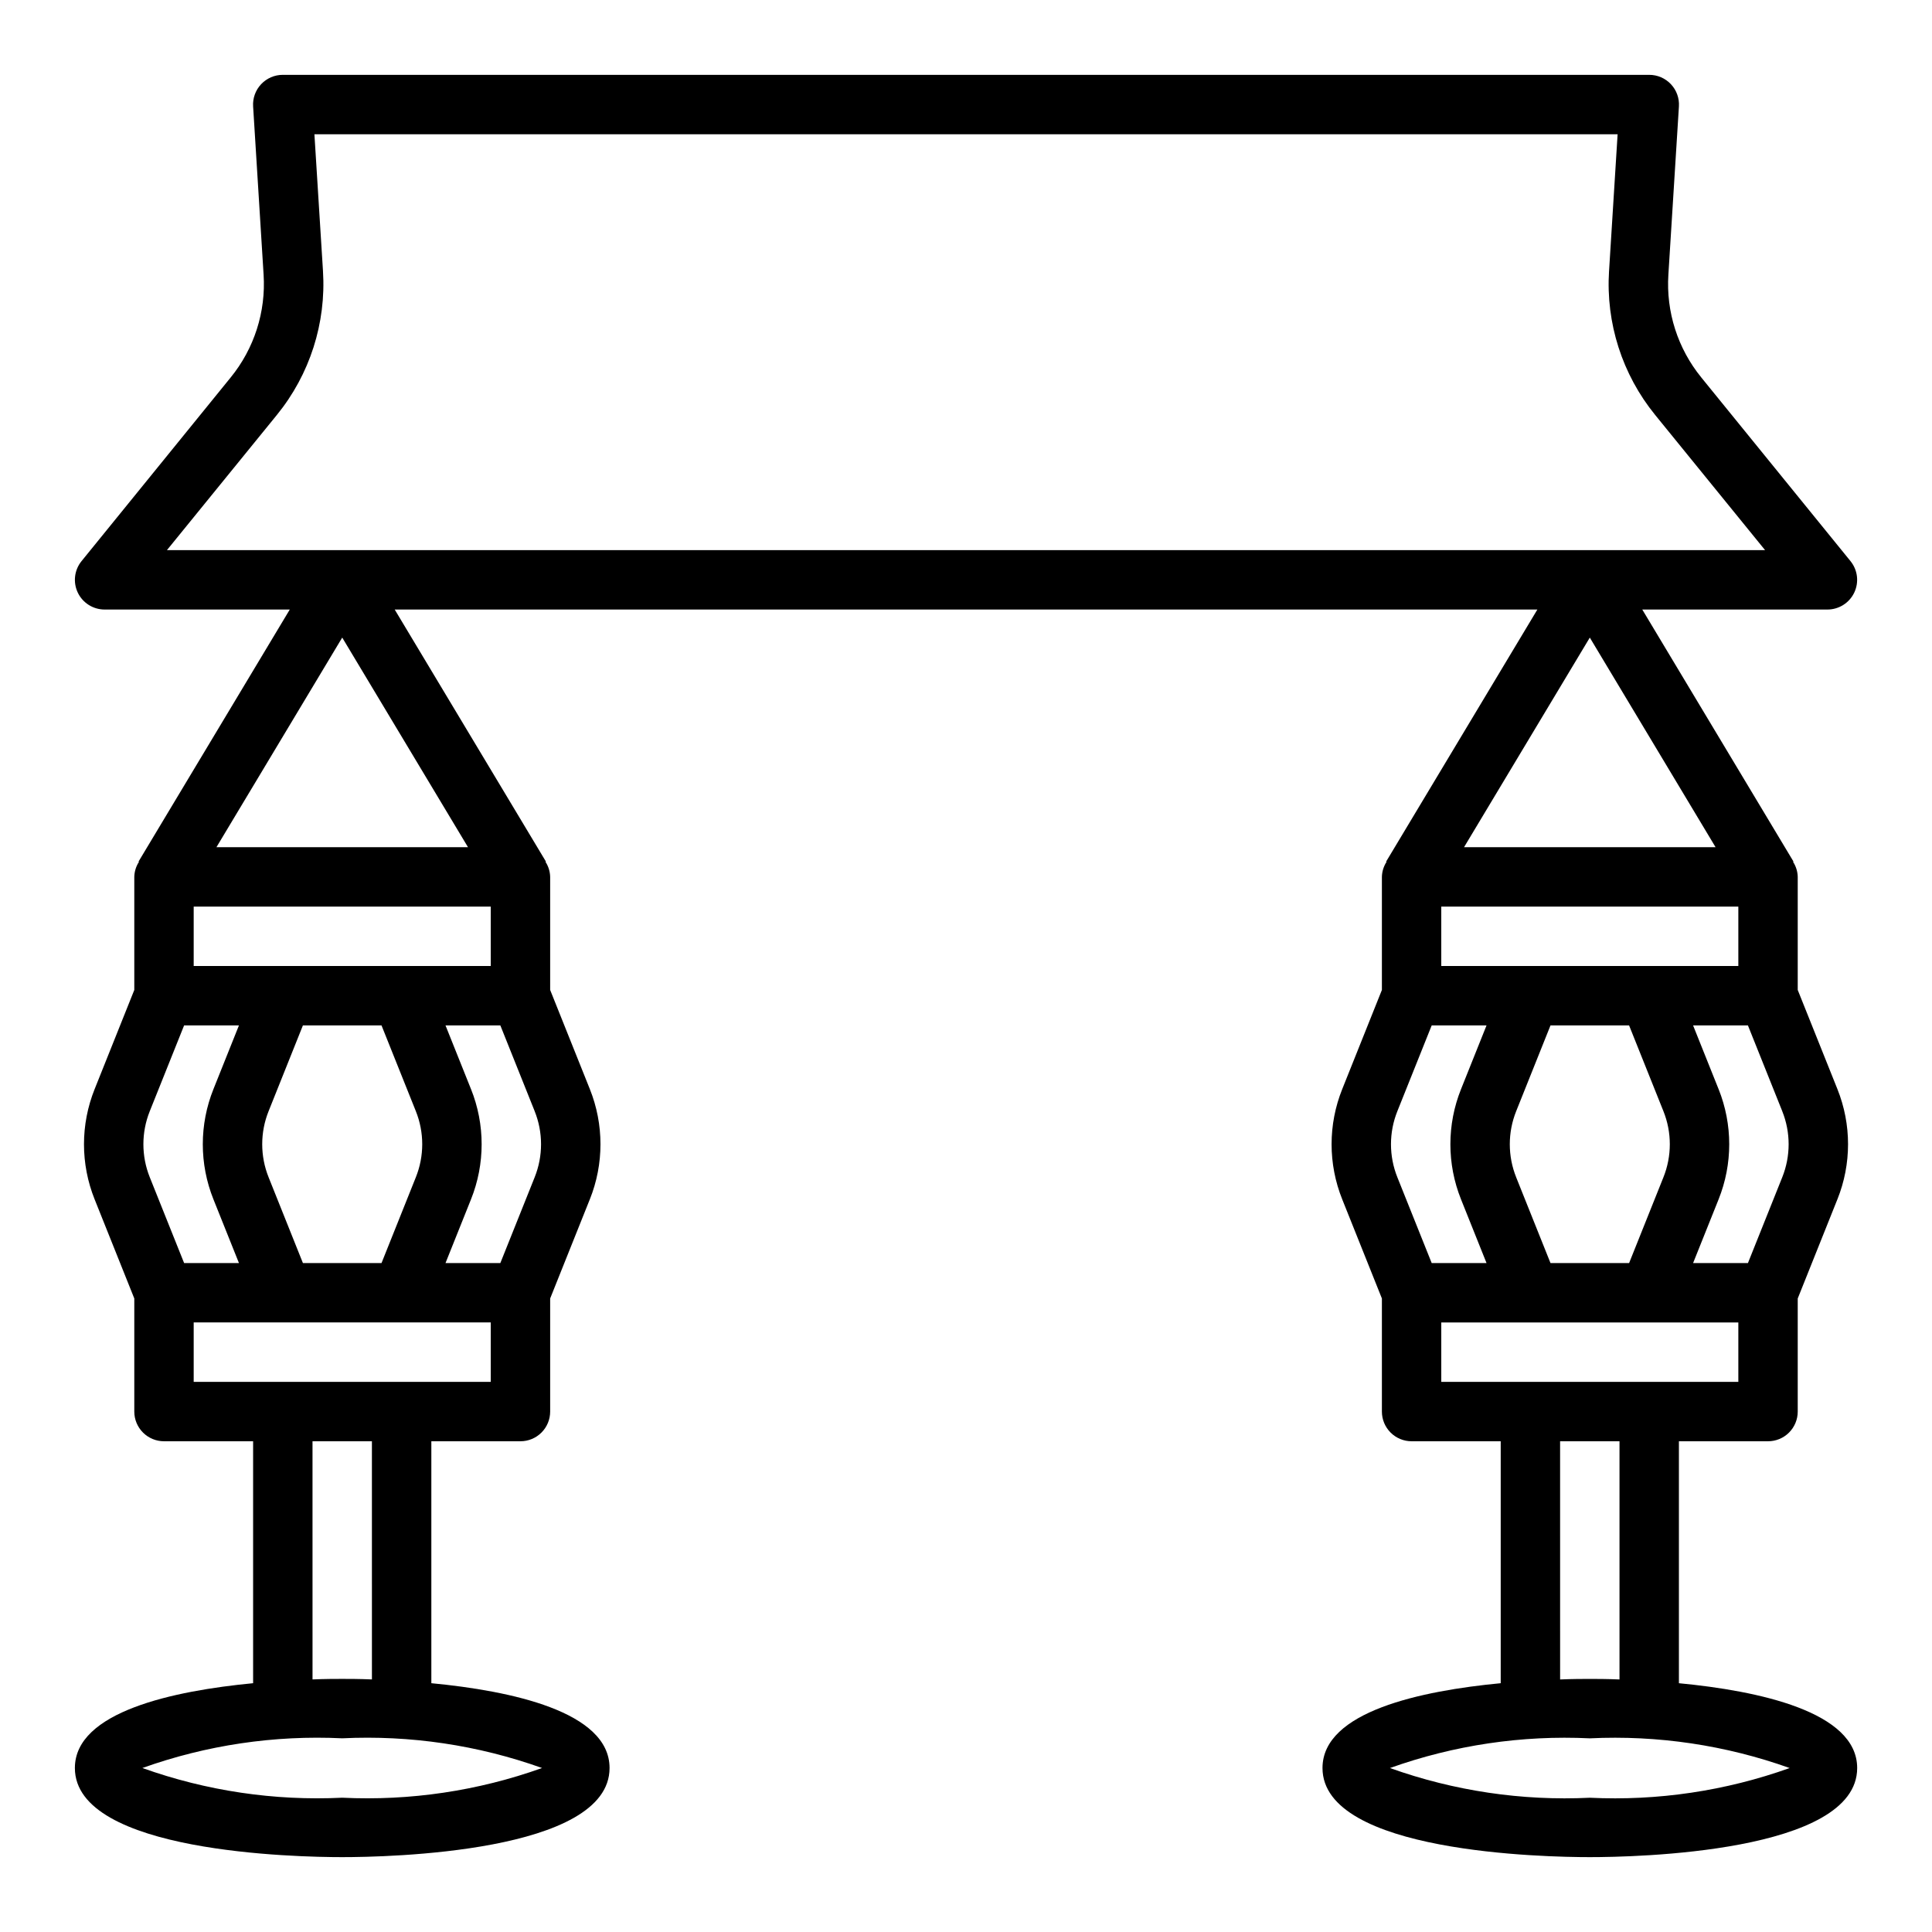 <?xml version="1.0" encoding="UTF-8"?>
<!-- Uploaded to: ICON Repo, www.svgrepo.com, Generator: ICON Repo Mixer Tools -->
<svg fill="#000000" width="800px" height="800px" version="1.1" viewBox="144 144 512 512" xmlns="http://www.w3.org/2000/svg">
 <path d="m588.93 590.07v-64.121h23.617c2.09 0 4.09-0.828 5.566-2.305 1.477-1.477 2.305-3.477 2.305-5.566v-29.969l10.508-26.27h0.004c3.762-9.379 3.762-19.848 0-29.227l-10.512-26.262v-29.969c-0.035-1.418-0.461-2.797-1.234-3.984l0.109-0.07-40.074-66.793h49.074c3.031-0.004 5.797-1.75 7.102-4.488 1.305-2.742 0.918-5.988-0.996-8.344l-39.535-48.664h0.004c-6.25-7.664-9.367-17.402-8.73-27.27l2.793-44.57c0.137-2.172-0.633-4.301-2.125-5.887-1.492-1.582-3.57-2.481-5.746-2.477h-362.11c-2.176-0.004-4.254 0.895-5.746 2.477-1.492 1.586-2.262 3.715-2.125 5.887l2.777 44.57c0.637 9.867-2.481 19.605-8.73 27.27l-39.516 48.664c-1.914 2.356-2.301 5.602-0.996 8.344 1.305 2.738 4.07 4.484 7.106 4.488h49.074l-40.078 66.793 0.109 0.07c-0.773 1.188-1.199 2.566-1.234 3.984v29.969l-10.508 26.27c-3.766 9.379-3.766 19.848 0 29.227l10.508 26.262v29.969c0 2.09 0.828 4.09 2.305 5.566 1.477 1.477 3.481 2.305 5.566 2.305h23.617v64.117c-20.996 2.008-47.234 7.519-47.234 22.477 0 22.477 59.039 23.617 70.848 23.617s70.848-1.141 70.848-23.617c0-14.996-26.238-20.469-47.23-22.477v-64.117h23.617c2.09 0 4.09-0.828 5.566-2.305 1.477-1.477 2.305-3.477 2.305-5.566v-29.969l10.508-26.27h0.004c3.762-9.379 3.762-19.848 0-29.227l-10.512-26.262v-29.969c-0.035-1.418-0.461-2.797-1.234-3.984l0.109-0.07-40.074-66.793h302.82l-40.078 66.793 0.109 0.07c-0.773 1.188-1.199 2.566-1.234 3.984v29.969l-10.508 26.27c-3.766 9.379-3.766 19.848 0 29.227l10.508 26.262v29.969c0 2.09 0.828 4.09 2.305 5.566 1.477 1.477 3.481 2.305 5.566 2.305h23.617v64.117c-20.996 2-47.23 7.477-47.23 22.477 0 22.477 59.039 23.617 70.848 23.617s70.848-1.141 70.848-23.617c0-14.957-26.238-20.469-47.234-22.473zm-393.6-190.07v-15.746h78.723v15.742zm-11.633 56c-2.262-5.629-2.262-11.91 0-17.539l9.094-22.719h14.531l-6.754 16.879c-3.766 9.379-3.766 19.848 0 29.227l6.754 16.871h-14.531zm40.578 22.719-9.09-22.719c-2.262-5.629-2.262-11.91 0-17.539l9.09-22.719h20.828l9.094 22.719c2.262 5.629 2.262 11.91 0 17.539l-9.09 22.719zm44.539-46.105-6.75-16.871h14.531l9.094 22.719h-0.004c2.262 5.629 2.262 11.91 0 17.539l-9.09 22.719h-14.531l6.754-16.879c3.762-9.379 3.762-19.848 0-29.227zm-67.453-64.102 33.332-55.547 33.328 55.547zm33.332 251.9c-18 0.871-35.996-1.805-52.965-7.871 16.969-6.066 34.965-8.742 52.965-7.871 17.996-0.871 35.992 1.805 52.961 7.871-16.969 6.066-34.965 8.742-52.961 7.871zm7.871-31.348c-3.379-0.141-6.156-0.141-7.871-0.141s-4.496 0-7.871 0.141l-0.004-63.117h15.742zm31.488-78.859h-78.723v-15.746h78.723zm-56.68-256.24c8.734-10.73 13.098-24.363 12.219-38.172l-2.269-36.211h345.36l-2.266 36.211h-0.004c-0.879 13.809 3.484 27.441 12.219 38.172l29.129 35.824h-423.52zm308.58 146.04v-15.746h78.723v15.742zm6.031-31.488 33.332-55.547 33.328 55.547zm-17.664 87.488c-2.262-5.629-2.262-11.91 0-17.539l9.094-22.719h14.531l-6.754 16.879c-3.766 9.379-3.766 19.848 0 29.227l6.754 16.871h-14.531zm40.578 22.719-9.094-22.719h0.004c-2.262-5.629-2.262-11.91 0-17.539l9.09-22.719h20.828l9.094 22.719c2.262 5.629 2.262 11.91 0 17.539l-9.09 22.719zm44.539-46.105-6.75-16.871h14.531l9.094 22.719h-0.004c2.262 5.629 2.262 11.91 0 17.539l-9.09 22.719h-14.531l6.754-16.879c3.762-9.379 3.762-19.848 0-29.227zm-73.484 61.848h78.723v15.742l-78.723 0.004zm31.488 31.488h15.742v63.117c-3.375-0.141-6.152-0.141-7.867-0.141s-4.496 0-7.871 0.141zm7.871 94.465h0.004c-18 0.871-35.996-1.805-52.965-7.871 16.969-6.066 34.965-8.742 52.965-7.871 17.996-0.871 35.992 1.805 52.961 7.871-16.969 6.066-34.965 8.742-52.961 7.871z"/>
</svg>